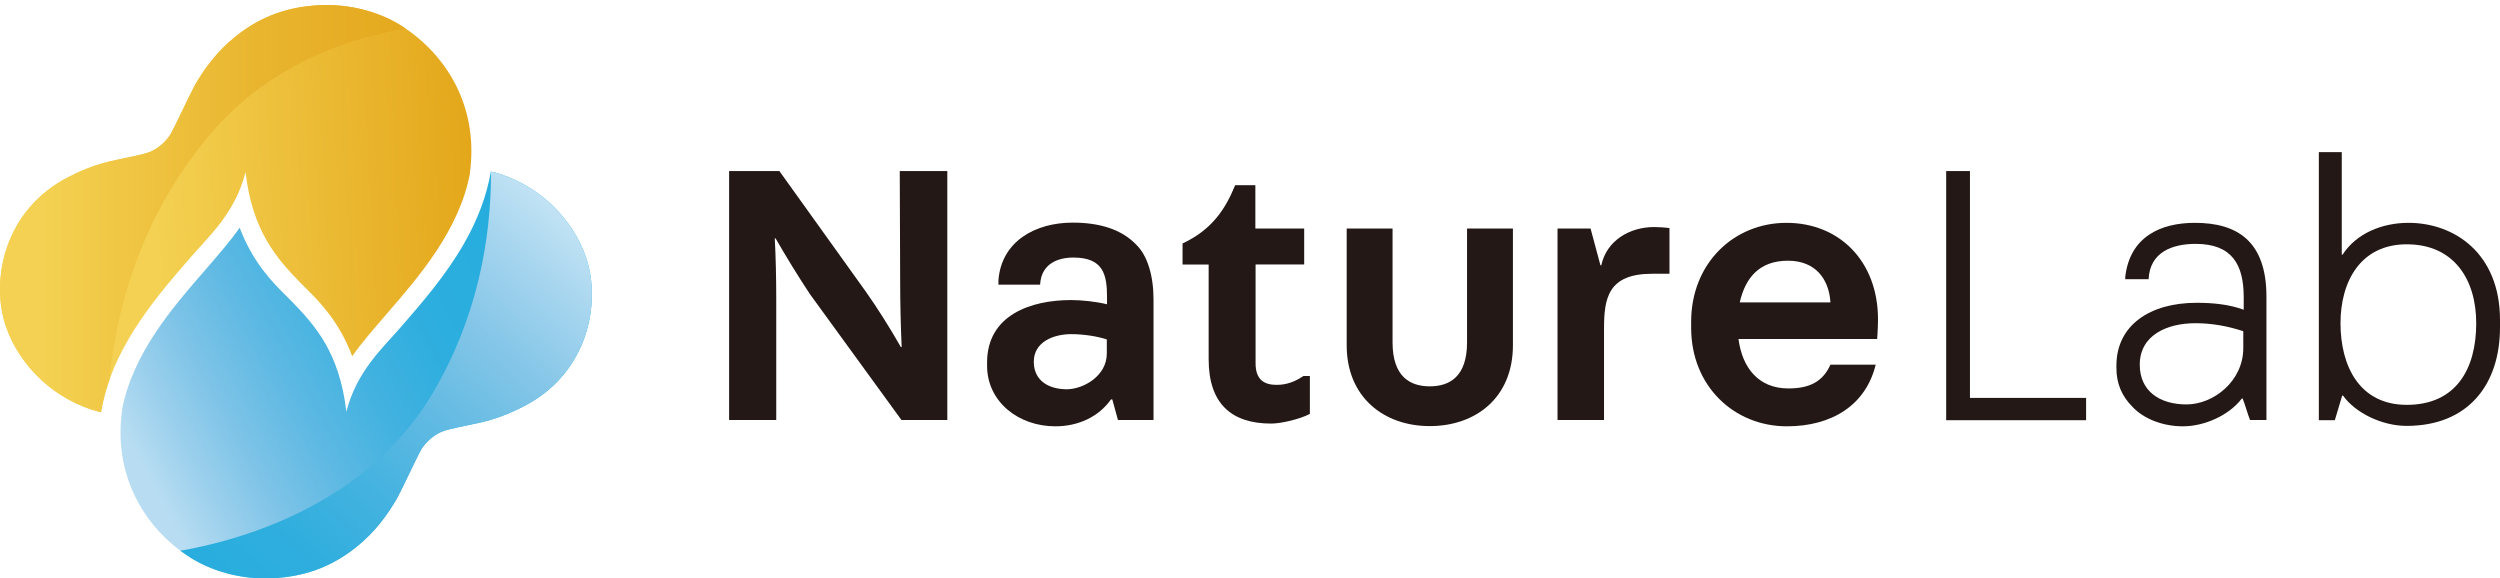 <?xml version="1.0" encoding="utf-8"?>
<!-- Generator: Adobe Illustrator 22.1.0, SVG Export Plug-In . SVG Version: 6.00 Build 0)  -->
<svg version="1.1" id="レイヤー_1" xmlns="http://www.w3.org/2000/svg" xmlns:xlink="http://www.w3.org/1999/xlink" x="0px"
	 y="0px" viewBox="0 0 1188.1 274.9" style="enable-background:new 0 0 1188.1 274.9;" xml:space="preserve">
<style type="text/css">
	.st0{clip-path:url(#SVGID_3_);fill:url(#SVGID_4_);}
	.st1{clip-path:url(#SVGID_7_);fill:url(#SVGID_8_);}
	.st2{fill:none;}
	.st3{fill:#231815;}
</style>
<g>
	<g>
		<g>
			<g>
				<defs>
					<path id="SVGID_1_" d="M60.8,161.7c8.6-15,19.8-27.9,29.7-39.3c9.1-10.5,21.3-21.3,26.2-40.6c3.2,28.2,15.1,41.2,25.5,52
						c0.7,0.7,1.4,1.4,2,2l0,0c0.6,0.6,1.2,1.3,1.9,1.9c5.9,5.9,15.1,15.2,21.3,31.6c4.3-6.2,9.9-12.6,16.1-19.8
						c15.8-18.2,34.8-40.2,39.9-67.3c0,0.1-0.1,0.1-0.1,0.2c0.1-1,0.2-1.9,0.3-2.7c3.1-29.3-11.1-53.4-32.3-67.1
						c-9.4-6.1-23.7-11-40-10.1c-13.8,0.8-26.7,4.7-39.3,14.8c-8.9,7.1-14.8,15.3-19.4,23.2c-3.1,5.8-10.1,21.1-11.8,23.7
						c-2.3,3.4-5.5,6.2-9.3,7.9l0,0l0,0c-3.7,1.5-11,2.7-19.4,4.6c-5.3,1.3-11.5,3.3-19.3,7.3C1.5,99.9-4.4,133.7,2.7,154.8
						C9,173.6,26,190.6,48,195.9C49.9,184.5,54.1,173.2,60.8,161.7z"/>
				</defs>
				<linearGradient id="SVGID_2_" gradientUnits="userSpaceOnUse" x1="25.93" y1="102.893" x2="238.934" y2="92.474">
					<stop  offset="0.223" style="stop-color:#F4D152"/>
					<stop  offset="1" style="stop-color:#E2A315"/>
				</linearGradient>
				<use xlink:href="#SVGID_1_"  style="overflow:visible;fill:url(#SVGID_2_);"/>
				<clipPath id="SVGID_3_">
					<use xlink:href="#SVGID_1_"  style="overflow:visible;"/>
				</clipPath>
				<linearGradient id="SVGID_4_" gradientUnits="userSpaceOnUse" x1="-26.953" y1="98.558" x2="250.896" y2="98.558">
					<stop  offset="0.171" style="stop-color:#F4D152"/>
					<stop  offset="0.244" style="stop-color:#F2CB4A"/>
					<stop  offset="0.538" style="stop-color:#E9B52F"/>
					<stop  offset="0.8" style="stop-color:#E4A81D"/>
					<stop  offset="1" style="stop-color:#E2A315"/>
				</linearGradient>
				<path class="st0" d="M52.3,224.5c-3.2-22.9-5.2-101.4,50.3-163.7s148.4-49.4,148.4-49.4l-79.3-38.7l-132.1,15l-55.3,72.1
					L-27,209.8L52.3,224.5z"/>
			</g>
			<g>
				<defs>
					<path id="SVGID_5_" d="M220.5,115.8c-8.6,15-19.8,27.9-29.7,39.3c-9.1,10.5-21.3,21.3-26.2,40.6c-3.2-28.2-15.1-41.2-25.5-52
						c-0.7-0.7-1.4-1.4-2-2l0,0c-0.6-0.6-1.2-1.3-1.9-1.9c-5.9-5.9-15.1-15.2-21.3-31.6c-4.3,6.2-9.9,12.6-16.1,19.8
						C82,146.1,63,168,57.9,195.1c0-0.1,0.1-0.1,0.1-0.2c-0.1,1-0.2,1.9-0.3,2.7C54.6,227,68.9,251.1,90,264.7
						c9.4,6.1,23.7,11,40,10.1c13.8-0.8,26.7-4.7,39.3-14.8c8.9-7.1,14.8-15.3,19.4-23.2c3.1-5.8,10.1-21.1,11.8-23.7
						c2.3-3.4,5.5-6.2,9.3-7.9l0,0c0,0,0,0,0,0c3.7-1.5,11-2.7,19.4-4.6c5.3-1.3,11.5-3.3,19.3-7.3c31.3-15.8,37.2-49.6,30.1-70.7
						c-6.3-18.8-23.3-35.8-45.3-41.1C231.3,92.9,227.1,104.3,220.5,115.8z"/>
				</defs>
				<linearGradient id="SVGID_6_" gradientUnits="userSpaceOnUse" x1="255.346" y1="122.627" x2="68.6" y2="224.489">
					<stop  offset="0" style="stop-color:#24ADDE"/>
					<stop  offset="0.284" style="stop-color:#2DAEDE"/>
					<stop  offset="0.471" style="stop-color:#43B2E0"/>
					<stop  offset="0.63" style="stop-color:#5EB9E3"/>
					<stop  offset="0.773" style="stop-color:#7DC3E7"/>
					<stop  offset="0.905" style="stop-color:#9ED1ED"/>
					<stop  offset="1" style="stop-color:#B8DDF2"/>
				</linearGradient>
				<use xlink:href="#SVGID_5_"  style="overflow:visible;fill:url(#SVGID_6_);"/>
				<clipPath id="SVGID_7_">
					<use xlink:href="#SVGID_5_"  style="overflow:visible;"/>
				</clipPath>
				<linearGradient id="SVGID_8_" gradientUnits="userSpaceOnUse" x1="277.711" y1="103.828" x2="98.277" y2="301.783">
					<stop  offset="0" style="stop-color:#C7E5F5"/>
					<stop  offset="0.121" style="stop-color:#A8D6EF"/>
					<stop  offset="0.27" style="stop-color:#85C6E8"/>
					<stop  offset="0.427" style="stop-color:#64BBE3"/>
					<stop  offset="0.592" style="stop-color:#47B3E0"/>
					<stop  offset="0.773" style="stop-color:#2FAEDE"/>
					<stop  offset="0.996" style="stop-color:#24ADDE"/>
				</linearGradient>
				<path class="st1" d="M223.6,16.6c7.5,21.8,24.5,98.5-18,170.3S69.5,263.8,69.5,263.8l85.3,22.8l126.8-40l40.4-81.4L304.1,15.7
					L223.6,16.6z"/>
			</g>
			<circle class="st2" cx="140.6" cy="138.7" r="157.1"/>
			<circle class="st2" cx="140.6" cy="138.7" r="157.1"/>
			<circle class="st2" cx="140.6" cy="138.7" r="157.1"/>
			<circle class="st2" cx="140.6" cy="138.7" r="157.1"/>
		</g>
	</g>
	<g>
		<g>
			<path class="st3" d="M450.2,81.3l0,118.3h-21.8L385,139.9c-5.6-8.4-11.7-18.4-16.4-26.6h-0.4c0.5,9.1,0.7,19.5,0.7,28.8l0,57.5
				l-22.4,0l0-118.3l23.9,0l41,57.2c5.8,8.2,11.5,17.3,16.7,26.4h0.4c-0.4-8.9-0.7-20.6-0.7-29.9l-0.2-53.7L450.2,81.3z"/>
			<path class="st3" d="M501.5,202.6c-17.5,0-32.4-11.7-32.4-28.8v-1.5c0-22.6,20.8-29.7,39.9-29.7c5.1,0,11.7,0.7,17.1,2v-3.3
				c0-10.6-1.6-18.9-16-18.9c-7.6,0-15.3,3.1-15.8,12.9l-19.8,0v-2.2c1.5-18.6,17.7-27.3,35.3-27.3c12.2,0,23.1,2.9,30.4,10.7
				c5.1,5.1,8,14.4,8,25.9v57.2l-16.9,0l-2.7-9.8H528C522.2,198,512.6,202.6,501.5,202.6z M526,168v-6.7c-4.6-1.5-11.1-2.5-16.9-2.5
				c-8.6,0-17.8,3.8-17.8,13.1c0,8.9,6.9,13.1,15.8,13.1C514.9,184.9,526,178.7,526,168z"/>
			<path class="st3" d="M619.8,108.6v17.1l-23.1,0v47c0,8.2,4.6,10.2,10,10.2c4.9,0,8.9-1.6,12.7-4.2h3.1v18
				c-4.7,2.5-13.7,4.6-18.4,4.6c-18.9,0-29.7-9.5-29.7-30.6v-45h-12.4v-10C576.3,109,582.5,99,587,88h9.6v20.6L619.8,108.6z"/>
			<path class="st3" d="M679.5,183.6c9.5,0,17.7-4.7,17.7-20.9v-54.1l21.8,0l0,55.5c0,24.9-17.7,38.4-39.5,38.4
				c-21.8,0-39.5-13.7-39.5-38.4v-55.5l21.8,0l0,54.1C661.8,178.9,670,183.6,679.5,183.6z"/>
			<path class="st3" d="M762.2,199.6l-22,0l0-91h15.7l4.7,17.5h0.4c2.5-11.8,13.5-18.2,25.1-18.2c1.8,0,5.5,0.2,7.3,0.5l0,21.7h-8.2
				c-20.9,0-22.9,11.5-22.9,26V199.6z"/>
			<path class="st3" d="M892.5,151.8c0,4.2-0.4,9.3-0.4,9.3l-65.9,0c1.8,13.8,9.6,23.5,23.7,23.5c10.2,0,16.4-3.3,20-11.3h21.5
				c-4.7,19.3-20.9,29.3-42.2,29.3c-25.1,0-45.5-19.1-45.5-46.8v-2.9c0-27.7,20.2-47,45.3-47C874.1,105.9,892.5,124.1,892.5,151.8z
				 M849.7,123.9c-13.5,0-20.2,8-22.9,19.8l43.1,0C869.2,132.6,862.8,123.9,849.7,123.9z"/>
			<path class="st3" d="M924.9,81.3l11.3,0l0,107.8l55.2,0v10.6l-66.5,0L924.9,81.3z"/>
			<path class="st3" d="M1037.4,202.6c-9.5,0-18.6-3.5-24-9.3c-4.9-4.9-7.6-10.9-7.6-18.4v-1.1c0-19.3,16-29.9,38.1-29.9
				c7.6,0,15.3,0.7,22.4,3.3v-6c0-15.5-5.6-25.3-22.8-25.3c-11.3,0-21.8,4-22.4,16.8l-11.1,0v-1.1c2.2-19.1,16.8-25.7,33.1-25.7
				c20,0,34,8.6,34,35.1v58.6h-7.8c-1.3-3.3-2.2-6.9-3.5-10.2h-0.4C1059.4,197.3,1047.8,202.6,1037.4,202.6z M1066.1,165.4v-8
				c-7.6-2.5-15.1-3.8-22.8-3.8c-13.3,0-26.4,5.6-26.4,19.7c0,12.7,9.6,18.9,22.2,18.9C1051.9,192.2,1066.1,181.2,1066.1,165.4z"/>
			<path class="st3" d="M1143.7,202.4c-11.7,0-24.4-6.2-30.2-14.4h-0.4l-3.5,11.7l-7.6,0l0-127.4l10.9,0V121h0.4
				c6.6-10.2,18.9-15.1,31.3-15.1c21.7,0,43.5,14.4,43.5,46.2v3.5C1188.1,182.7,1173,202.4,1143.7,202.4z M1176.8,153.6
				c0-20.8-10.6-37.5-33-37.5c-22,0-31.5,17.7-31.5,37.5c0,20.2,8.9,38.8,31.5,38.8C1167.2,192.4,1176.8,175.4,1176.8,153.6z"/>
		</g>
	</g>
</g>
</svg>
